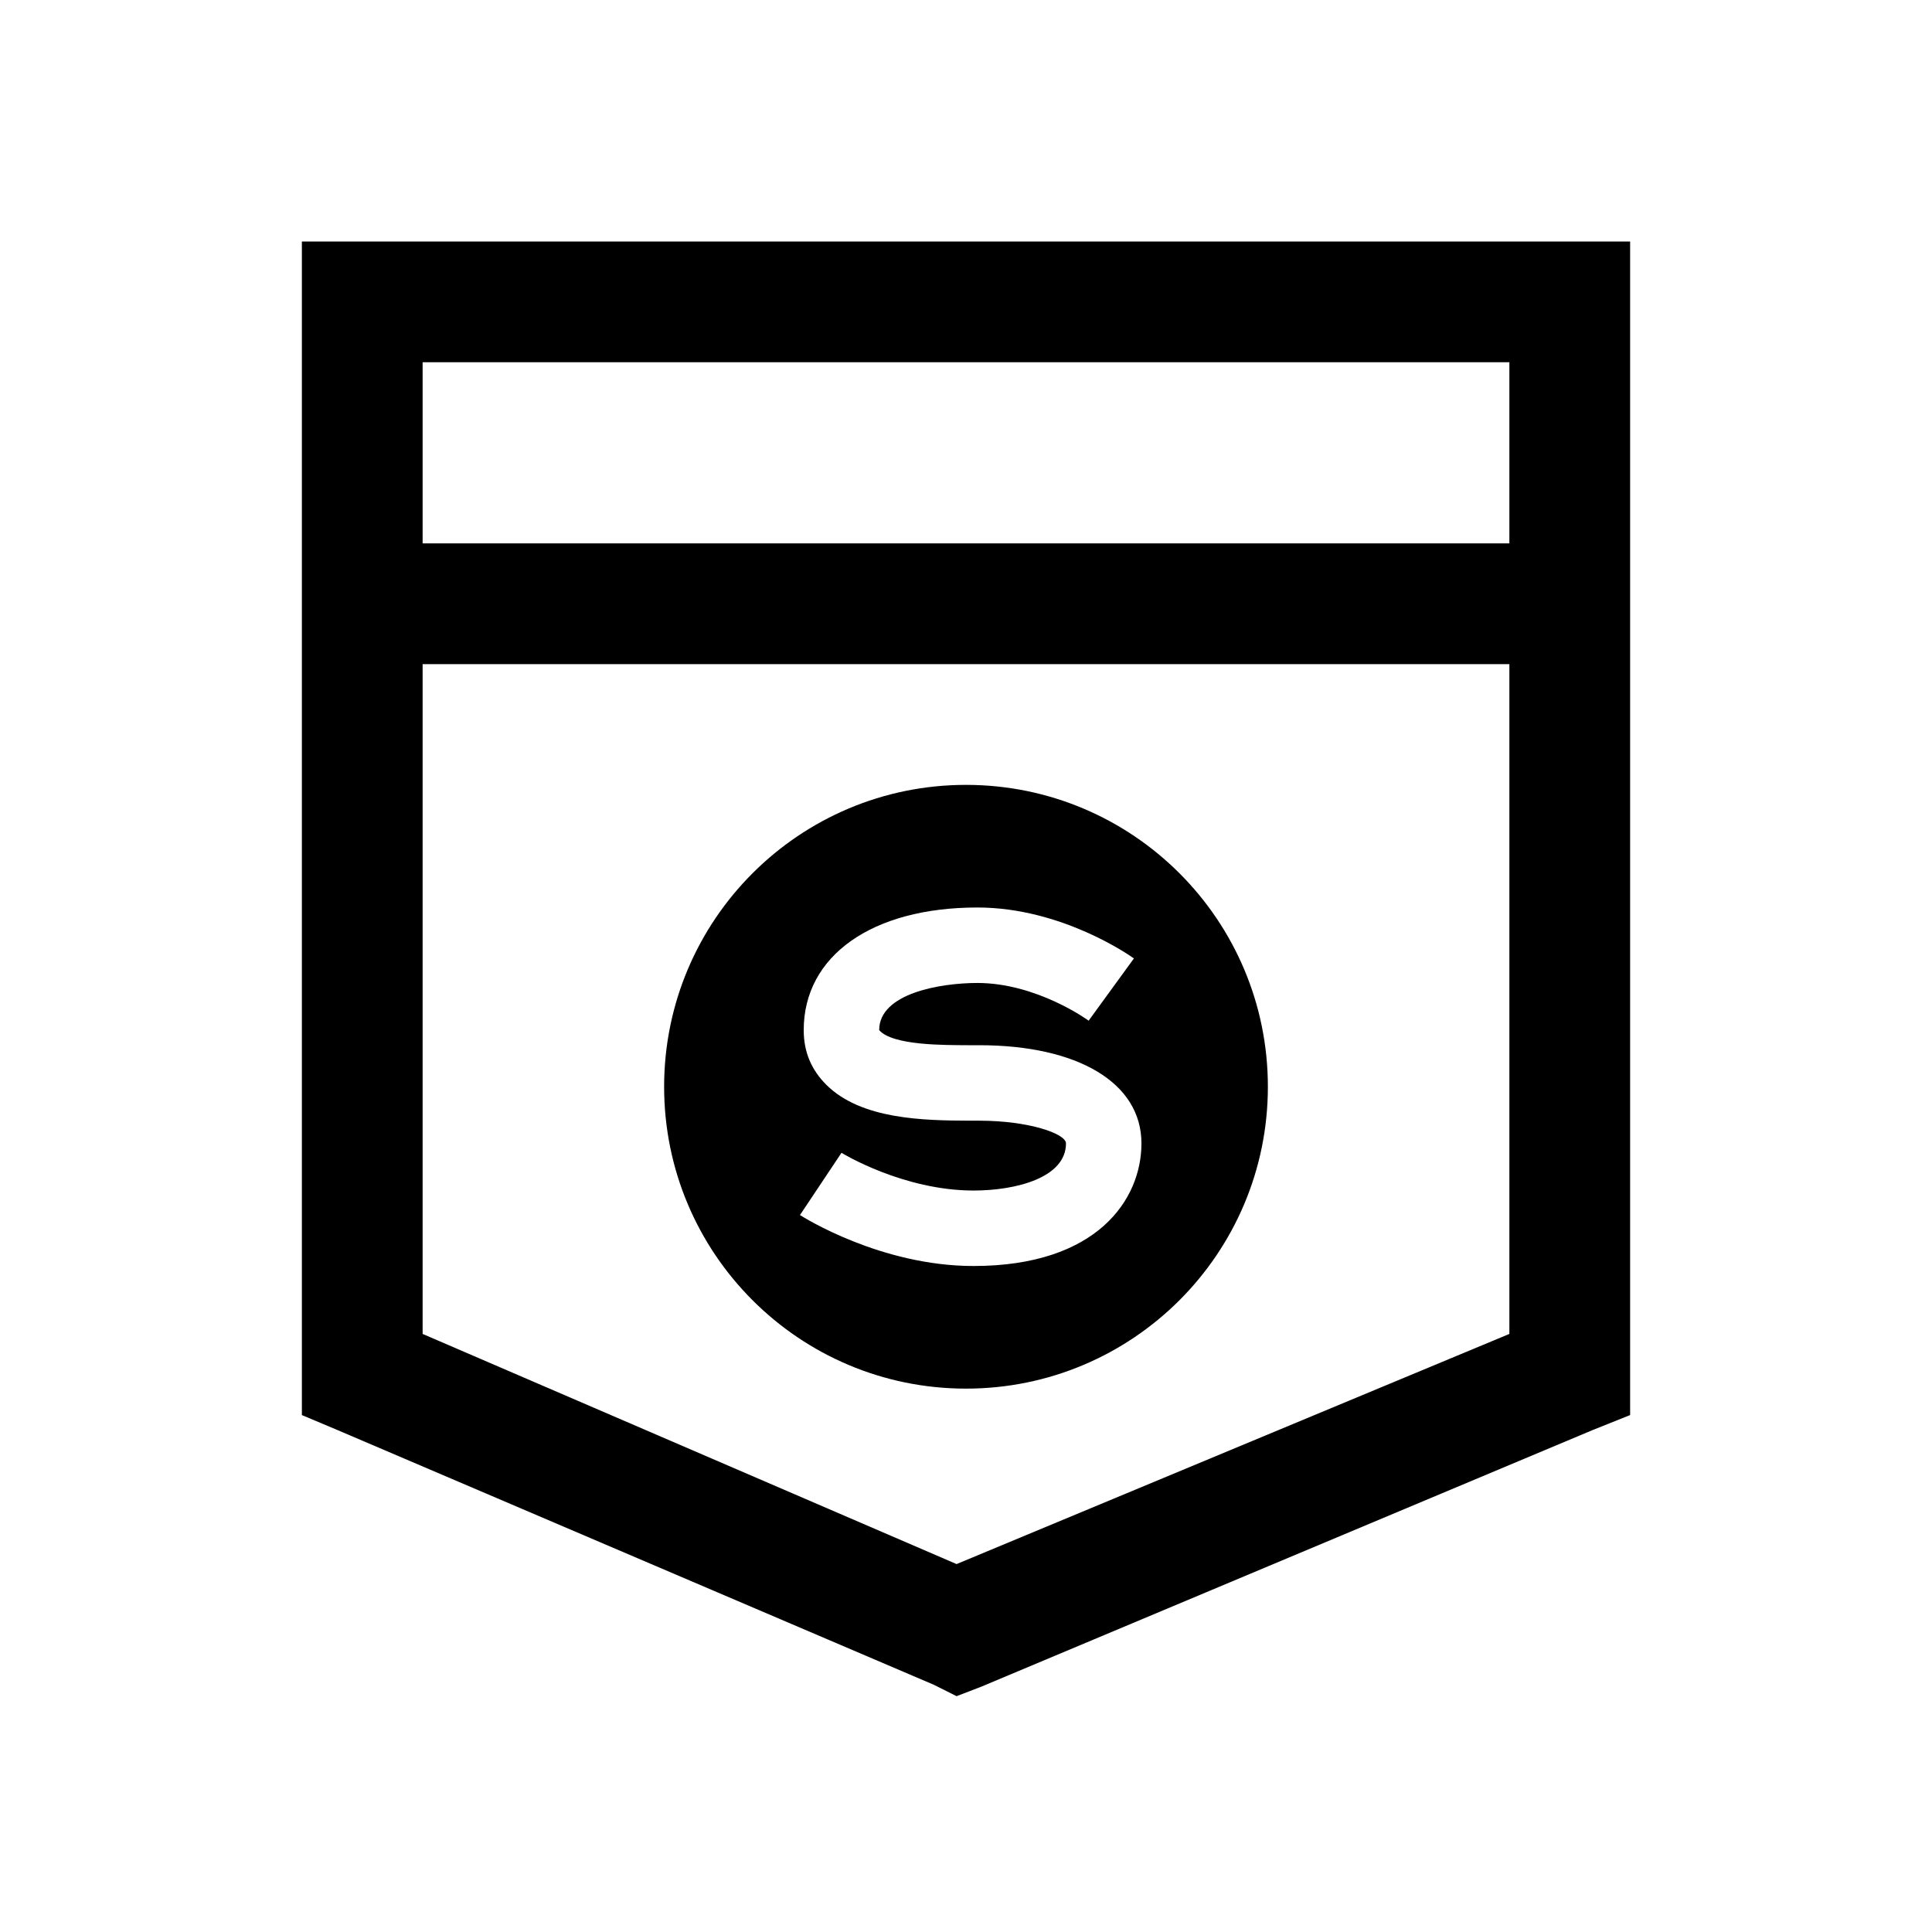 <?xml version="1.0" encoding="utf-8"?>
<svg fill="#000000" width="800px" height="800px" viewBox="0 0 32 32" xmlns="http://www.w3.org/2000/svg"><path d="M 5 4 L 5 23.438 L 5.594 23.688 L 15.469 27.906 L 15.844 28.094 L 16.25 27.938 L 26.375 23.688 L 27 23.438 L 27 4 Z M 7 6 L 25 6 L 25 9 L 7 9 Z M 7 11 L 25 11 L 25 22.094 L 15.844 25.906 L 7 22.094 Z M 16 13 C 13.238 13 11 15.238 11 18 C 11 20.762 13.238 23 16 23 C 18.762 23 21 20.762 21 18 C 21 15.238 18.762 13 16 13 Z M 16.188 15.031 C 17.594 15.031 18.734 15.84 18.781 15.875 L 18.031 16.906 C 18.023 16.898 17.172 16.281 16.188 16.281 C 15.586 16.281 14.562 16.449 14.562 17.062 C 14.785 17.32 15.656 17.309 16.031 17.312 L 16.219 17.312 C 17.852 17.312 18.906 17.934 18.906 18.938 C 18.906 19.871 18.168 20.969 16.125 20.969 C 14.586 20.969 13.305 20.16 13.25 20.125 L 13.938 19.094 C 13.949 19.102 14.961 19.719 16.125 19.719 C 16.824 19.719 17.656 19.508 17.656 18.938 C 17.656 18.777 17.039 18.562 16.219 18.562 L 16.062 18.562 C 15.301 18.559 14.266 18.543 13.688 17.969 C 13.441 17.723 13.312 17.426 13.312 17.062 C 13.312 15.832 14.441 15.031 16.188 15.031 Z"/></svg>
